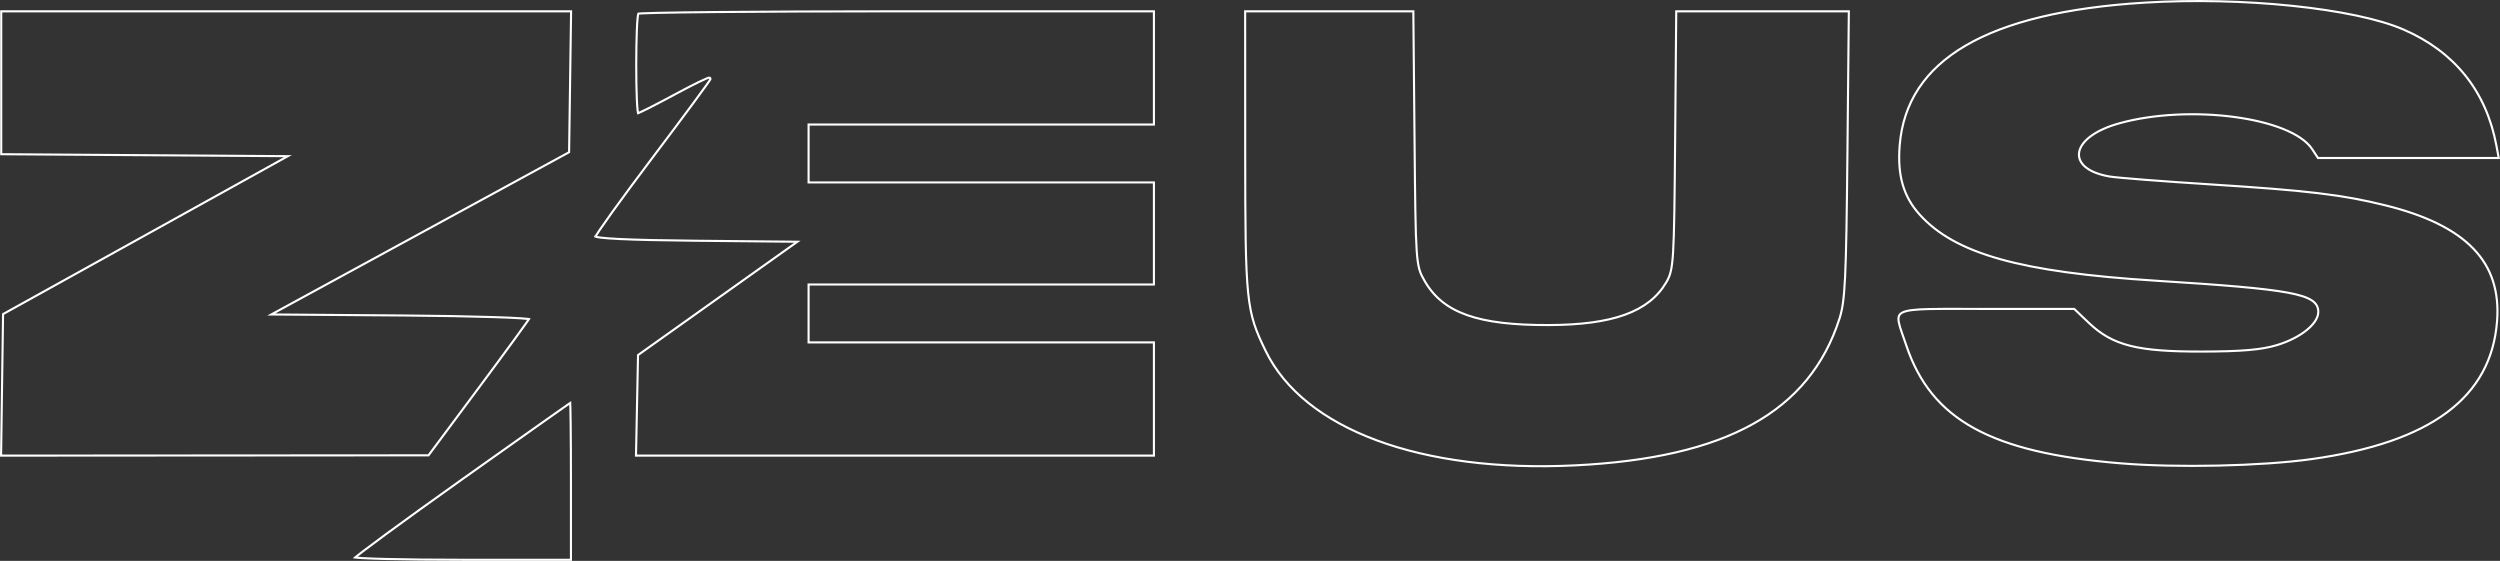 <?xml version="1.0" encoding="UTF-8"?> <svg xmlns="http://www.w3.org/2000/svg" width="2367" height="531" viewBox="0 0 2367 531" fill="none"><rect x="0" y="0" width="2367" height="531" fill="#333333" stroke="none"/> <path d="M2030.53 2.498L2030.47 1.5L2030.53 2.498C2076.85 -0.35 2126.48 0.974 2170.35 5.528C2214.25 10.085 2252.28 17.866 2275.46 27.89C2323.98 48.871 2353.93 86.253 2363.6 137.869L2365.8 149.604H2280.55H2194.65L2189.25 141.34C2184.2 133.628 2174.32 127.143 2161.49 122.017C2148.62 116.877 2132.65 113.047 2115.25 110.733C2080.45 106.106 2039.78 107.52 2006.49 116.768L2006.75 117.732L2006.49 116.768C1995.1 119.932 1986.16 124.117 1979.8 128.765C1973.47 133.401 1969.61 138.57 1968.6 143.723C1967.59 148.95 1969.55 153.939 1974.36 158.021C1979.14 162.074 1986.74 165.264 1997.17 167.09C2000.69 167.707 2013.16 168.849 2030.34 170.193C2047.55 171.541 2069.55 173.096 2092.2 174.535C2185 180.427 2218.29 184.421 2258.68 194.471C2297.08 204.024 2324.51 217.481 2341.81 235.464C2359.07 253.405 2366.34 275.946 2364.23 303.913C2361.49 340.103 2345.86 368.809 2316.79 390.466C2287.68 412.157 2245.04 426.815 2188.29 434.724C2140.87 441.331 2061.24 443.074 2007.7 438.677C1946.22 433.626 1901.42 423.288 1869.05 405.444C1836.72 387.629 1816.73 362.3 1804.89 327.096C1803.91 324.19 1802.96 321.493 1802.09 319.023C1801.5 317.356 1800.95 315.792 1800.45 314.337C1799.21 310.687 1798.27 307.667 1797.8 305.147C1797.33 302.62 1797.36 300.719 1797.92 299.249C1798.47 297.823 1799.58 296.661 1801.59 295.717C1803.63 294.759 1806.55 294.055 1810.59 293.556C1814.63 293.058 1819.71 292.772 1826.06 292.614C1834.98 292.391 1846.31 292.421 1860.62 292.458C1866.69 292.474 1873.29 292.492 1880.48 292.492H1963.88L1977.69 305.653C1988.96 316.389 2000.46 323.252 2016.85 327.395C2033.19 331.525 2054.36 332.944 2084.96 332.866C2122.46 332.771 2141.26 331.166 2155.85 326.733C2166.91 323.373 2176.63 318.386 2183.6 312.847C2190.51 307.351 2194.95 301.132 2194.95 295.271C2194.95 293.148 2194.55 291.161 2193.56 289.32C2192.56 287.481 2191.01 285.852 2188.78 284.389C2184.36 281.487 2177.2 279.157 2166.14 277.096C2143.99 272.969 2105.69 269.831 2041.08 265.768C1976.94 261.734 1929.4 255.36 1893.7 245.341C1858.02 235.325 1834.23 221.686 1817.53 203.162C1802.21 186.181 1796.36 166.155 1798.6 137.866C1801.82 97.217 1822.5 65.718 1860.98 43.193C1899.53 20.636 1955.93 7.083 2030.53 2.498ZM1.014 431.378L1.953 364.609L2.901 297.4L135.79 223.701L269.186 149.718L272.519 147.869L268.708 147.843L134.433 146.92L1.151 146.004V78.357V10.717H270.937H540.706L539.767 77.205L538.819 144.12L399.798 219.87L260.267 295.897L256.874 297.745L260.738 297.775L382.089 298.701C415.456 298.956 445.656 299.522 467.432 300.227C478.321 300.579 487.095 300.966 493.102 301.367C496.109 301.567 498.404 301.77 499.919 301.97C500.268 302.016 500.567 302.061 500.818 302.104C500.663 302.34 500.479 302.615 500.266 302.929C499.562 303.966 498.558 305.404 497.285 307.198C494.74 310.786 491.133 315.785 486.728 321.832C477.918 333.925 465.925 350.2 452.874 367.734L405.712 431.104L203.105 431.242L1.014 431.378ZM752.422 230.668L754.931 228.884L751.852 228.853L657.263 227.916C625.735 227.605 602.103 227.063 586.359 226.291C578.482 225.905 572.602 225.463 568.701 224.967C566.743 224.719 565.325 224.461 564.413 224.203C564.165 224.133 563.973 224.067 563.826 224.009C563.83 224.001 563.834 223.992 563.839 223.984C564.009 223.646 564.271 223.182 564.631 222.588C565.347 221.404 566.411 219.765 567.792 217.717C570.551 213.624 574.546 207.937 579.482 201.068C589.353 187.331 602.972 168.887 617.954 149.055L617.156 148.452L617.954 149.055C632.941 129.214 646.567 110.982 656.447 97.591C661.386 90.896 665.392 85.408 668.163 81.533C669.548 79.597 670.629 78.058 671.365 76.97C671.732 76.428 672.021 75.988 672.219 75.664C672.318 75.503 672.403 75.357 672.467 75.233C672.499 75.172 672.533 75.1 672.563 75.024L672.564 75.02C672.582 74.975 672.65 74.804 672.65 74.592C672.65 74.408 672.602 74.197 672.473 74.002C672.347 73.811 672.183 73.695 672.044 73.627C671.797 73.508 671.559 73.506 671.452 73.509C671.207 73.516 670.938 73.58 670.705 73.646C670.207 73.789 669.515 74.049 668.674 74.4C666.979 75.106 664.546 76.233 661.565 77.686C655.598 80.597 647.376 84.843 638.338 89.724C629.314 94.597 620.852 99.026 614.49 102.235C611.308 103.841 608.658 105.137 606.728 106.031C605.761 106.479 604.986 106.82 604.419 107.048C604.31 107.092 604.21 107.131 604.12 107.165C604.111 107.13 604.102 107.093 604.092 107.054C603.941 106.434 603.792 105.482 603.651 104.216C603.369 101.695 603.133 98.069 602.944 93.682C602.566 84.915 602.379 73.183 602.382 61.348C602.385 49.513 602.579 37.589 602.961 28.439C603.153 23.861 603.391 19.992 603.674 17.18C603.816 15.771 603.968 14.649 604.126 13.843C604.205 13.439 604.282 13.137 604.352 12.93C604.352 12.927 604.353 12.924 604.354 12.922C604.568 12.891 604.871 12.857 605.269 12.823C606.163 12.746 607.468 12.669 609.17 12.593C612.572 12.441 617.518 12.294 623.845 12.154C636.497 11.873 654.645 11.62 676.947 11.407C721.548 10.981 782.748 10.717 849.779 10.717H1092.53V64.311V117.905H930.053H766.573H765.573V118.905V145.321V171.737V172.737H766.573H930.053H1092.53V221.048V269.358H930.053H766.573H765.573V270.358V296.775V323.191V324.191H766.573H930.053H1092.53V377.785V431.379H847.336H602.159L603.116 384.033L604.083 336.169L678.048 283.564L752.422 230.668ZM563.479 223.832C563.478 223.83 563.486 223.836 563.5 223.848C563.486 223.839 563.479 223.833 563.479 223.832ZM1198.44 332.484C1189.13 313.408 1184.29 301.879 1181.75 277.218C1179.2 252.463 1178.98 214.535 1178.95 142.679L1178.91 10.717H1258.53H1338.15L1339.27 130.361C1339.82 189.871 1340.13 220.118 1341.32 237.255C1341.91 245.828 1342.73 251.184 1343.93 255.31C1345.14 259.455 1346.72 262.316 1348.76 265.875C1366.2 296.373 1399.44 307.972 1466.2 307.771C1526.79 307.591 1561.18 295.361 1577.61 267.332L1576.87 266.895L1577.61 267.331C1579.36 264.359 1580.71 261.644 1581.76 257.415C1582.8 253.218 1583.54 247.555 1584.08 238.685C1585.17 220.945 1585.52 190.154 1586.02 132.121L1587.06 10.717H1668.78H1750.47L1749.13 146.192C1748.55 205.506 1748 240.24 1746.93 262.249C1745.86 284.253 1744.26 293.459 1741.59 301.752C1727.41 345.78 1700.64 378.708 1659.53 401.529C1618.39 424.368 1562.84 437.107 1491.1 440.619C1418.27 444.184 1354.12 435.674 1303.67 416.994C1253.2 398.312 1216.52 369.492 1198.44 332.484ZM336.552 527.897C336.443 527.884 336.34 527.87 336.242 527.857C336.494 527.639 336.789 527.39 337.127 527.111C338.499 525.976 340.524 524.382 343.14 522.376C348.368 518.366 355.92 512.736 365.238 505.894C383.871 492.213 409.547 473.703 437.767 453.665C465.987 433.628 491.741 415.388 510.5 402.142C519.88 395.519 527.51 390.145 532.825 386.419C535.483 384.556 537.561 383.107 538.988 382.119C539.321 381.889 539.617 381.684 539.878 381.506C539.93 382.485 539.981 383.89 540.031 385.683C540.135 389.494 540.23 395.026 540.31 401.867C540.469 415.548 540.569 434.451 540.569 455.273V530H437.856C409.34 530 383.445 529.703 364.696 529.225C355.319 528.986 347.739 528.701 342.515 528.387C339.9 528.229 337.893 528.065 336.552 527.897Z" stroke="white" stroke-width="2"></path> </svg> 